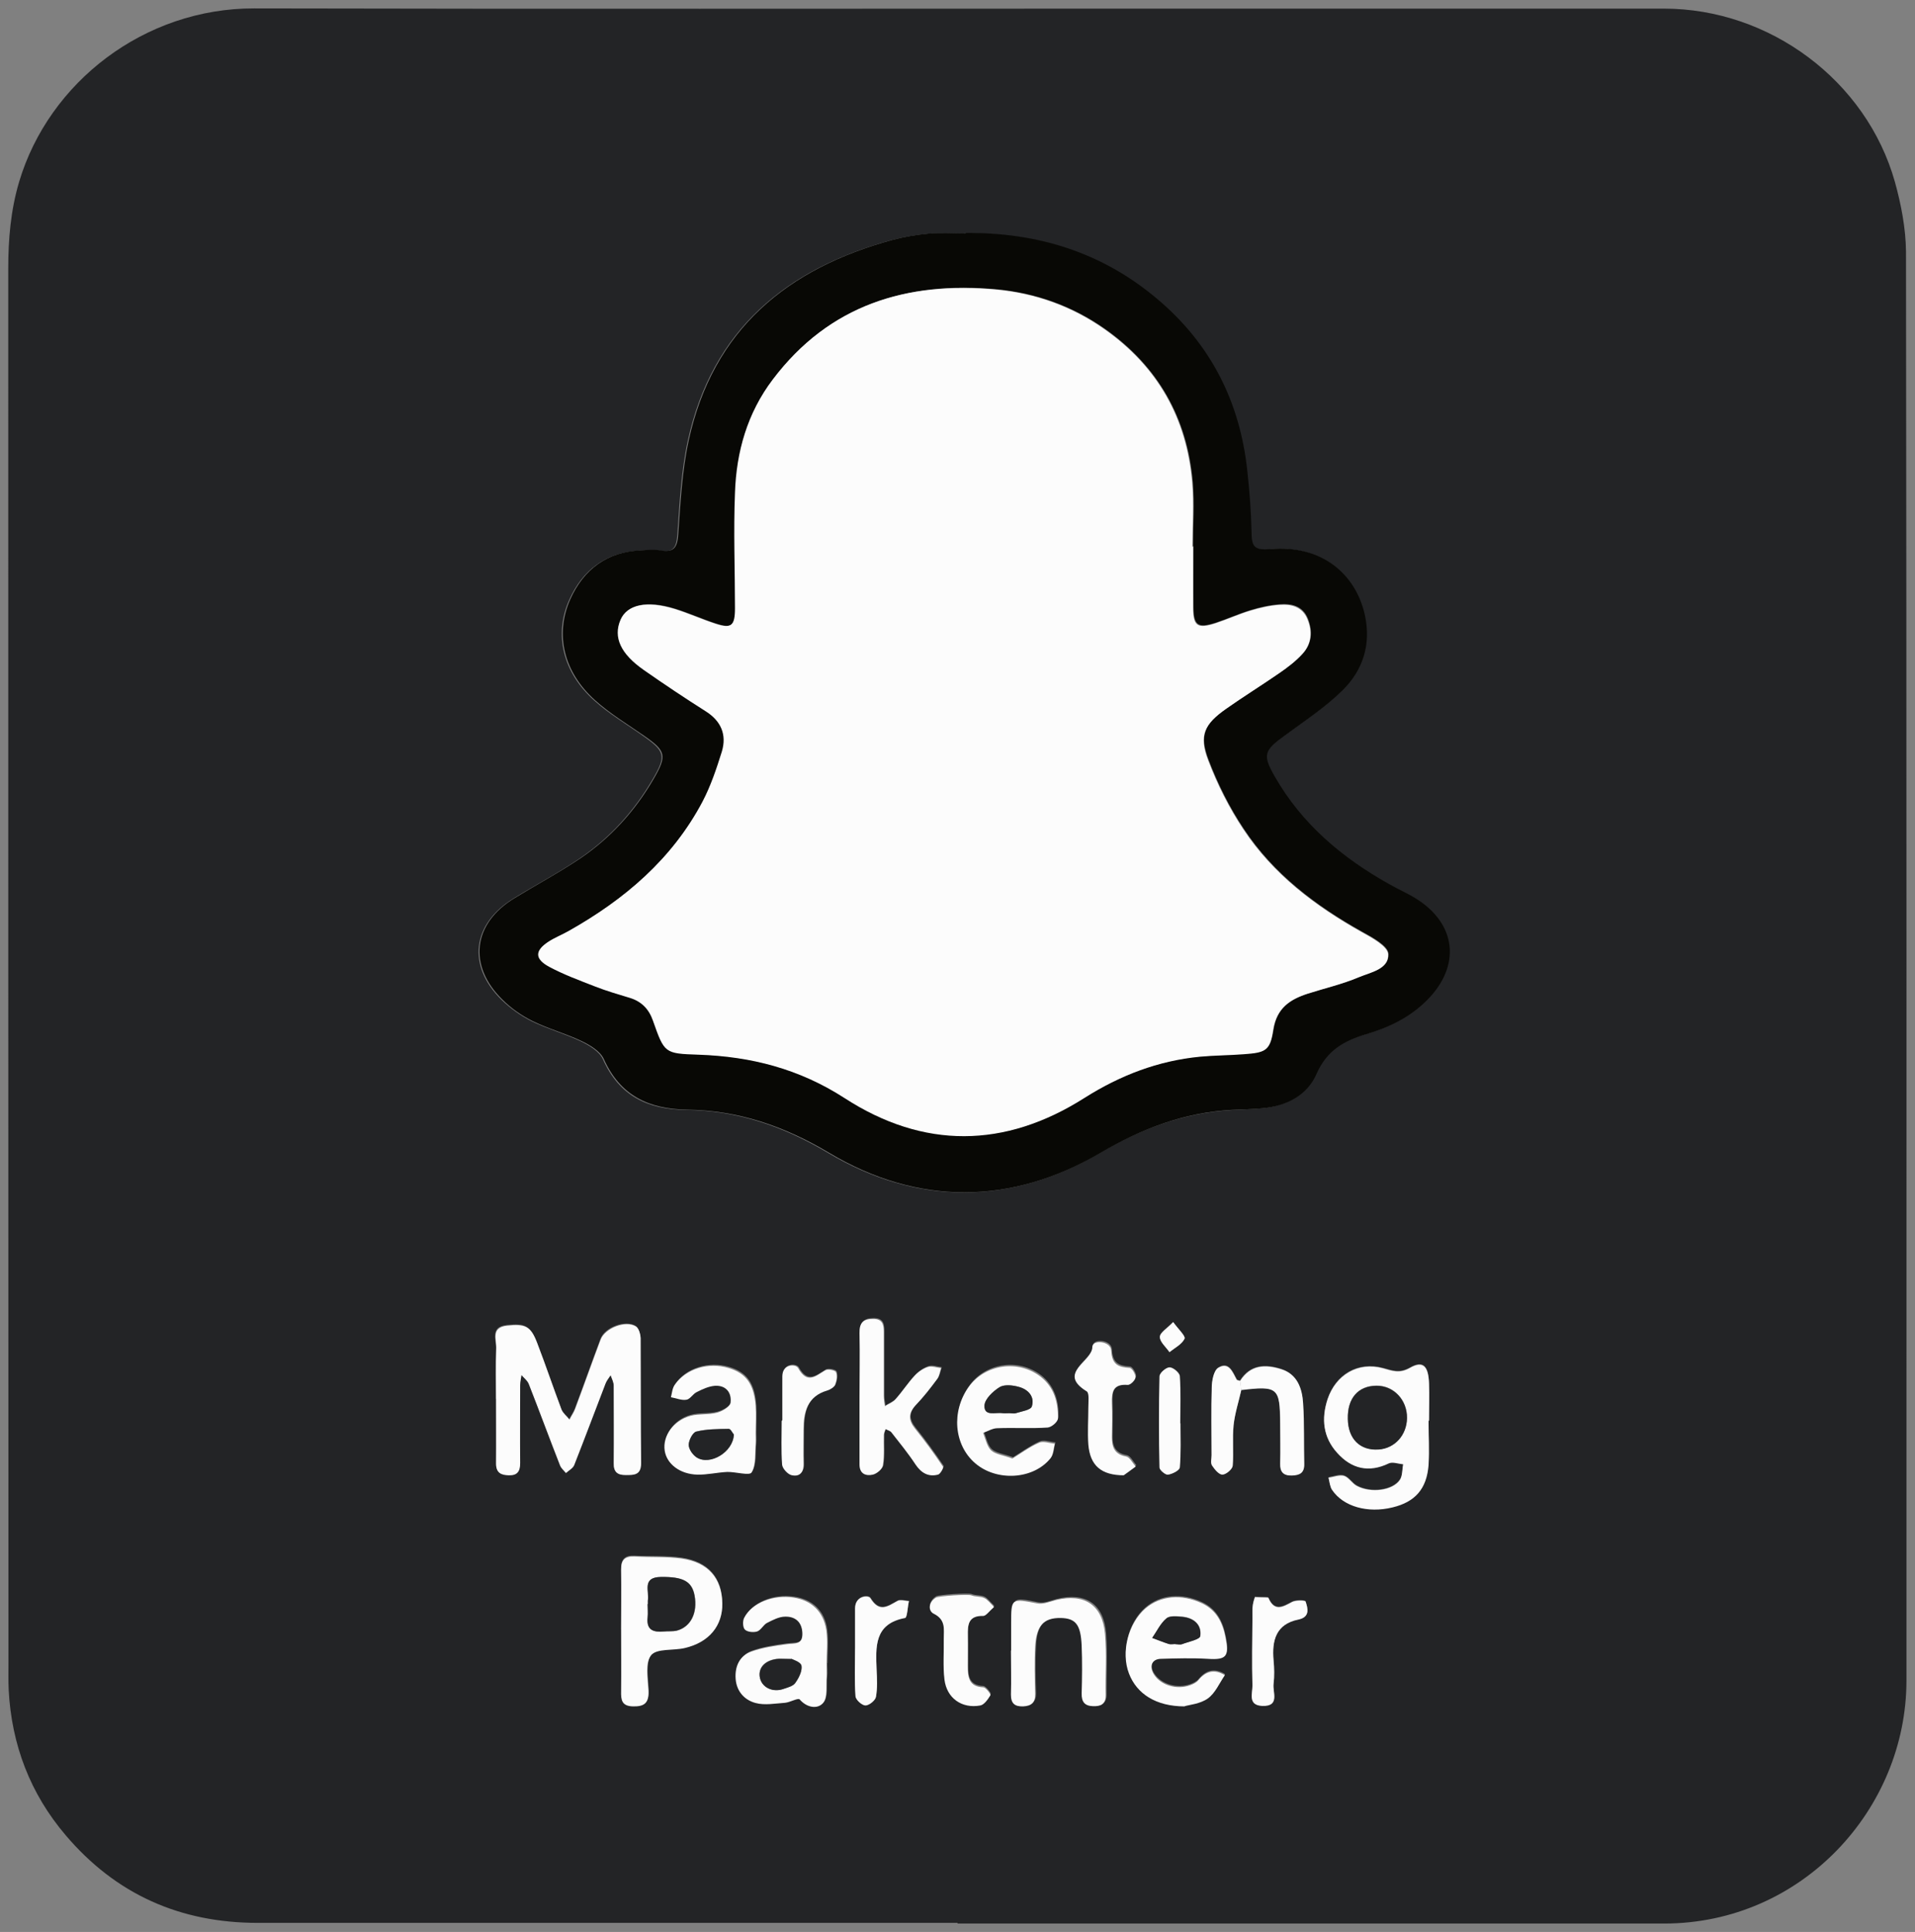 <svg width="114" height="115" viewBox="0 0 114 115" fill="none" xmlns="http://www.w3.org/2000/svg">
<rect x="0" y="0" width="114" height="115" fill="#808080" stroke="none"/>
<g clip-path="url(#clip0_805_1190)">
<path d="M69.832 78.686C69.474 79.059 69.05 79.313 69.037 79.567C69.037 79.874 69.408 80.168 69.606 80.475C69.924 80.221 70.348 80.008 70.507 79.674C70.586 79.527 70.136 79.113 69.818 78.672M70.268 84.721C70.268 83.787 70.308 82.838 70.242 81.904C70.229 81.704 69.845 81.383 69.633 81.383C69.434 81.383 69.05 81.717 69.037 81.917C68.998 83.72 68.998 85.536 69.037 87.352C69.037 87.512 69.381 87.793 69.54 87.779C69.805 87.739 70.229 87.526 70.242 87.339C70.308 86.471 70.282 85.603 70.282 84.721M74.703 95.057C74.73 94.99 74.624 95.244 74.584 95.498C74.544 95.765 74.558 96.032 74.558 96.299C74.558 97.648 74.531 98.983 74.558 100.318C74.558 100.786 74.266 101.494 75.14 101.52C76.212 101.56 75.749 100.719 75.815 100.212C75.881 99.744 75.868 99.277 75.815 98.809C75.709 97.621 75.961 96.66 77.298 96.379C77.986 96.232 77.867 95.738 77.721 95.311C77.695 95.231 77.139 95.217 76.914 95.338C76.358 95.631 75.868 95.925 75.511 95.097C75.484 95.044 75.259 95.07 74.69 95.044M50.901 98.129C50.901 99.063 50.861 100.011 50.928 100.946C50.941 101.16 51.312 101.48 51.523 101.494C51.735 101.494 52.106 101.2 52.145 100.986C52.238 100.465 52.198 99.918 52.185 99.384C52.132 98.008 52.04 96.633 53.88 96.286C54.012 96.259 54.038 95.631 54.118 95.284C53.893 95.284 53.615 95.177 53.443 95.271C52.86 95.591 52.357 95.992 51.828 95.111C51.695 94.897 50.901 94.977 50.914 95.712C50.914 96.513 50.914 97.327 50.914 98.129M46.586 84.521C46.586 85.389 46.546 86.27 46.612 87.138C46.625 87.365 46.916 87.686 47.142 87.753C47.605 87.873 47.883 87.632 47.87 87.098C47.843 86.431 47.87 85.75 47.87 85.082C47.87 84 48.081 83.079 49.286 82.718C49.458 82.665 49.696 82.545 49.749 82.385C49.842 82.157 49.895 81.837 49.802 81.623C49.749 81.516 49.312 81.423 49.167 81.516C48.584 81.864 48.095 82.358 47.552 81.383C47.406 81.143 46.612 81.129 46.599 81.877C46.586 82.745 46.599 83.626 46.599 84.494M59.201 95.591C58.937 95.351 58.804 95.137 58.606 95.044C58.381 94.937 58.076 94.977 57.838 94.883C57.653 94.803 55.892 94.924 55.733 95.017C55.256 95.311 55.27 95.818 55.601 95.978C56.329 96.339 56.183 96.927 56.196 97.487C56.21 98.289 56.143 99.103 56.236 99.891C56.368 100.999 57.269 101.64 58.367 101.44C58.606 101.4 58.831 101.066 58.976 100.826C59.003 100.772 58.698 100.372 58.539 100.359C57.679 100.318 57.626 99.744 57.626 99.103C57.626 98.502 57.626 97.901 57.626 97.3C57.613 96.646 57.653 96.085 58.539 96.112C58.712 96.112 58.897 95.832 59.188 95.578M66.932 87.739C67.078 87.632 67.356 87.419 67.647 87.219C67.462 87.005 67.303 86.658 67.078 86.618C66.403 86.497 66.218 86.084 66.231 85.483C66.231 84.815 66.257 84.147 66.231 83.48C66.204 82.785 66.297 82.291 67.171 82.358C67.329 82.358 67.621 82.064 67.634 81.904C67.634 81.717 67.409 81.343 67.277 81.343C66.601 81.303 66.231 81.143 66.191 80.315C66.165 79.74 65.066 79.66 65.066 80.101C65.066 81.009 62.934 81.637 64.735 82.745C64.894 82.839 64.828 83.373 64.828 83.707C64.828 84.441 64.775 85.189 64.828 85.91C64.933 87.152 65.569 87.739 66.959 87.739M45.023 85.256C45.023 84.721 45.05 84.174 45.023 83.64C44.931 82.331 44.454 81.677 43.422 81.37C42.217 81.009 40.867 81.41 40.205 82.371C40.072 82.572 40.059 82.865 39.98 83.106C40.284 83.159 40.615 83.306 40.906 83.252C41.131 83.213 41.29 82.905 41.515 82.799C41.859 82.638 42.23 82.451 42.601 82.425C43.263 82.385 43.607 82.839 43.528 83.439C43.501 83.68 43.038 83.947 42.72 84.027C42.217 84.161 41.648 84.08 41.145 84.214C40.125 84.481 39.477 85.416 39.609 86.284C39.728 87.058 40.509 87.673 41.555 87.713C42.151 87.726 42.733 87.579 43.329 87.552C43.832 87.526 44.666 87.779 44.785 87.579C45.05 87.125 44.971 86.457 45.023 85.87C45.037 85.669 45.023 85.469 45.023 85.269M60.234 98.182C60.234 99.063 60.247 99.931 60.234 100.813C60.234 101.347 60.472 101.52 60.962 101.507C61.439 101.494 61.69 101.293 61.677 100.772C61.65 99.824 61.624 98.89 61.677 97.942C61.743 96.7 62.193 96.232 63.186 96.246C64.086 96.259 64.391 96.633 64.444 97.901C64.483 98.836 64.47 99.784 64.444 100.732C64.43 101.24 64.629 101.48 65.119 101.494C65.582 101.507 65.887 101.4 65.873 100.839C65.86 99.624 65.939 98.409 65.847 97.207C65.701 95.458 64.616 94.763 62.921 95.177C62.564 95.271 62.167 95.444 61.822 95.378C60.274 95.07 60.274 95.044 60.26 96.566C60.26 97.1 60.26 97.648 60.26 98.182M49.273 99.01H49.26C49.26 98.342 49.326 97.661 49.246 97.007C49.101 95.885 48.373 95.204 47.287 95.044C46.082 94.857 44.798 95.364 44.348 96.259C44.256 96.446 44.282 96.833 44.401 96.953C44.56 97.1 44.917 97.127 45.129 97.06C45.354 96.98 45.487 96.673 45.712 96.553C46.056 96.379 46.427 96.192 46.797 96.179C47.393 96.165 47.79 96.486 47.817 97.154C47.856 97.888 47.34 97.755 46.877 97.821C46.162 97.915 45.434 98.022 44.759 98.262C44.084 98.516 43.779 99.143 43.832 99.878C43.885 100.626 44.361 101.16 45.023 101.32C45.566 101.454 46.188 101.347 46.771 101.307C47.075 101.28 47.552 100.999 47.645 101.106C48.095 101.614 48.717 101.694 49.035 101.32C49.312 100.999 49.193 100.318 49.246 99.798C49.273 99.531 49.246 99.263 49.246 98.996M70.546 101.494C70.811 101.413 71.46 101.36 71.91 101.04C72.347 100.719 72.598 100.118 72.929 99.651C72.32 99.277 71.804 99.397 71.354 99.945C71.235 100.091 71.036 100.185 70.851 100.252C70.057 100.532 69.143 100.252 68.719 99.624C68.402 99.143 68.574 98.689 69.117 98.676C70.043 98.636 70.983 98.609 71.91 98.676C73.075 98.743 73.181 98.489 72.969 97.407C72.797 96.526 72.439 95.778 71.552 95.364C70.374 94.817 69.09 94.897 68.19 95.685C67.171 96.566 66.734 98.289 67.224 99.557C67.687 100.759 68.825 101.507 70.533 101.507M60.3 86.738C59.744 86.537 59.307 86.498 59.042 86.257C58.791 86.017 58.712 85.576 58.566 85.216C58.844 85.122 59.122 84.948 59.413 84.935C60.406 84.895 61.412 84.948 62.405 84.895C62.63 84.895 63.001 84.548 63.014 84.361C63.04 83.399 62.776 82.491 61.981 81.864C60.644 80.835 58.685 81.116 57.719 82.465C56.66 83.933 56.819 85.923 58.089 87.018C59.373 88.127 61.558 87.993 62.577 86.725C62.749 86.511 62.749 86.15 62.829 85.856C62.511 85.83 62.14 85.683 61.889 85.803C61.319 86.057 60.803 86.444 60.313 86.738M51.206 83.106C51.206 84.441 51.206 85.79 51.206 87.125C51.206 87.686 51.59 87.806 52 87.726C52.238 87.673 52.569 87.392 52.596 87.178C52.688 86.591 52.622 85.977 52.648 85.376C52.648 85.256 52.715 85.135 52.754 85.015C52.874 85.069 53.019 85.109 53.099 85.202C53.588 85.83 54.105 86.457 54.542 87.125C54.886 87.646 55.309 87.873 55.879 87.726C56.011 87.686 56.223 87.312 56.17 87.245C55.64 86.471 55.098 85.71 54.515 84.989C54.105 84.481 54.105 84.08 54.555 83.586C55.018 83.106 55.428 82.572 55.826 82.037C55.958 81.864 55.984 81.597 56.064 81.383C55.799 81.356 55.521 81.236 55.283 81.316C54.992 81.41 54.7 81.61 54.489 81.837C54.078 82.278 53.747 82.785 53.35 83.239C53.191 83.426 52.926 83.52 52.715 83.653C52.688 83.453 52.648 83.252 52.648 83.052C52.648 81.784 52.648 80.502 52.648 79.233C52.648 78.792 52.582 78.459 52.013 78.459C51.417 78.459 51.192 78.699 51.206 79.3C51.232 80.568 51.206 81.85 51.206 83.119M36.988 97.007C36.988 98.209 36.988 99.41 36.988 100.612C36.988 101.133 37.041 101.494 37.703 101.52C38.391 101.534 38.643 101.307 38.616 100.599C38.59 99.878 38.418 98.943 38.775 98.476C39.106 98.062 40.086 98.209 40.761 98.048C42.204 97.715 43.025 96.726 42.998 95.391C42.971 93.895 42.151 92.947 40.575 92.72C39.662 92.587 38.722 92.653 37.795 92.6C37.213 92.573 36.961 92.787 36.975 93.401C37.001 94.603 36.975 95.805 36.975 97.007M85.069 84.534C85.069 83.8 85.082 83.052 85.069 82.318C85.042 81.303 84.724 80.956 83.943 81.396C83.308 81.757 82.897 81.57 82.328 81.423C80.846 81.022 79.522 81.797 79.032 83.266C78.648 84.428 78.767 85.536 79.601 86.444C80.448 87.379 81.468 87.646 82.672 87.072C82.897 86.965 83.242 87.098 83.533 87.125C83.48 87.446 83.506 87.82 83.334 88.06C82.911 88.701 81.613 88.874 80.779 88.42C80.501 88.273 80.303 87.913 80.012 87.82C79.734 87.739 79.389 87.873 79.085 87.926C79.151 88.167 79.164 88.447 79.297 88.647C79.959 89.636 81.415 90.049 82.884 89.689C84.234 89.355 84.923 88.581 85.029 87.165C85.095 86.297 85.029 85.416 85.029 84.548M29.522 83.266C29.522 84.534 29.522 85.816 29.522 87.098C29.522 87.646 29.826 87.766 30.276 87.779C30.806 87.793 30.965 87.539 30.951 87.045C30.938 85.496 30.951 83.96 30.951 82.411C30.951 82.211 31.004 82.011 31.031 81.81C31.176 81.984 31.388 82.144 31.468 82.344C32.103 83.96 32.712 85.589 33.334 87.205C33.4 87.379 33.559 87.499 33.678 87.646C33.85 87.499 34.102 87.365 34.168 87.178C34.804 85.563 35.413 83.933 36.035 82.318C36.101 82.144 36.233 81.984 36.339 81.824C36.405 82.024 36.525 82.238 36.525 82.438C36.538 83.987 36.551 85.523 36.525 87.072C36.525 87.592 36.763 87.779 37.239 87.766C37.742 87.766 38.153 87.766 38.14 87.058C38.113 84.575 38.14 82.091 38.113 79.607C38.113 79.367 38.007 79.033 37.848 78.926C37.239 78.539 35.995 79.006 35.743 79.7C35.227 81.076 34.737 82.465 34.221 83.84C34.142 84.054 33.996 84.254 33.89 84.468C33.731 84.267 33.493 84.094 33.414 83.867C32.911 82.558 32.461 81.223 31.957 79.914C31.573 78.899 31.243 78.752 30.17 78.873C29.164 78.979 29.548 79.727 29.522 80.248C29.482 81.249 29.508 82.264 29.508 83.266M57.428 13.907C56.699 13.907 55.958 13.854 55.23 13.92C54.502 13.987 53.774 14.107 53.072 14.294C46.824 15.99 42.389 19.622 40.946 26.233C40.549 28.049 40.456 29.945 40.324 31.814C40.271 32.589 40.086 32.923 39.265 32.776C38.881 32.709 38.471 32.749 38.073 32.776C36.088 32.883 34.698 33.898 33.89 35.7C32.964 37.757 33.493 40.013 35.373 41.696C36.26 42.497 37.306 43.111 38.285 43.806C39.596 44.727 39.675 44.994 38.841 46.41C37.742 48.293 36.3 49.882 34.512 51.097C33.255 51.952 31.891 52.673 30.581 53.474C28.105 54.983 27.788 57.48 29.853 59.51C30.369 60.017 30.991 60.458 31.627 60.778C32.58 61.246 33.612 61.526 34.565 61.98C35.068 62.221 35.677 62.581 35.889 63.048C36.869 65.239 38.55 66.04 40.84 66.066C43.885 66.106 46.612 67.028 49.299 68.63C54.568 71.768 60.141 71.755 65.423 68.657C67.925 67.188 70.427 66.253 73.273 66.08C73.869 66.04 74.478 66.026 75.074 65.973C76.504 65.853 77.761 65.198 78.317 63.93C78.926 62.514 79.945 61.953 81.269 61.566C82.62 61.166 83.877 60.565 84.896 59.536C86.935 57.493 86.67 54.969 84.221 53.474C83.705 53.153 83.162 52.913 82.633 52.619C79.84 51.057 77.457 49.054 75.842 46.25C75.087 44.941 75.193 44.714 76.437 43.792C77.615 42.925 78.86 42.11 79.892 41.082C81.084 39.907 81.574 38.371 81.203 36.648C80.674 34.205 78.648 32.415 75.564 32.696C74.544 32.789 74.465 32.469 74.452 31.667C74.425 30.466 74.332 29.25 74.2 28.049C73.763 23.936 72.016 20.504 68.852 17.82C65.542 15.015 61.677 13.854 57.414 13.894M73.882 82.718C76.053 82.465 76.186 82.572 76.199 84.695C76.199 85.496 76.212 86.297 76.199 87.098C76.186 87.606 76.384 87.833 76.887 87.806C77.338 87.793 77.642 87.659 77.629 87.125C77.602 85.923 77.629 84.721 77.562 83.52C77.51 82.625 77.218 81.784 76.252 81.477C75.325 81.183 74.425 81.209 73.816 82.171C73.75 82.157 73.657 82.144 73.631 82.104C73.379 81.65 73.168 81.009 72.532 81.396C72.267 81.557 72.161 82.157 72.148 82.572C72.095 83.92 72.135 85.269 72.135 86.604C72.135 86.805 72.069 87.058 72.161 87.192C72.307 87.419 72.558 87.726 72.784 87.739C72.982 87.739 73.366 87.419 73.392 87.219C73.459 86.417 73.366 85.603 73.445 84.802C73.512 84.094 73.75 83.399 73.909 82.692M57.004 114.46C43.117 114.46 29.23 114.46 15.344 114.46C10.724 114.46 6.898 112.764 3.906 109.239C1.801 106.768 0.689 103.857 0.517 100.599C0.491 100.065 0.504 99.517 0.504 98.983C0.491 71.354 0.491 43.672 0.491 15.99C0.491 14.241 0.636 12.518 1.139 10.822C2.913 4.88 8.606 0.487 15.132 0.5C32.818 0.54 50.517 0.513 68.203 0.513C78.489 0.513 88.762 0.513 99.048 0.513C105.362 0.513 111.108 4.813 112.802 10.822C113.173 12.158 113.451 13.587 113.464 14.975C113.504 43.325 113.491 71.675 113.491 100.038C113.491 107.676 107.282 114.5 99.061 114.5C85.042 114.5 71.023 114.5 57.004 114.5" fill="#232426"/>
<path d="M71.023 32.536C71.023 31.254 71.116 29.972 71.01 28.703C70.679 24.871 68.945 21.826 65.807 19.596C63.848 18.207 61.637 17.433 59.307 17.219C54.025 16.738 49.405 18.127 46.043 22.574C44.534 24.577 43.872 26.874 43.792 29.331C43.713 31.614 43.806 33.911 43.792 36.194C43.792 37.249 43.567 37.423 42.627 37.116C41.807 36.849 41.012 36.488 40.191 36.234C38.537 35.714 37.359 35.968 36.975 36.876C36.538 37.904 36.975 38.892 38.378 39.867C39.583 40.708 40.8 41.523 42.045 42.31C42.958 42.898 43.316 43.699 43.011 44.714C42.707 45.729 42.363 46.757 41.859 47.692C40.046 51.137 37.213 53.528 33.89 55.397C33.48 55.624 33.043 55.798 32.659 56.051C31.865 56.572 31.852 57.039 32.712 57.52C33.586 58.001 34.526 58.335 35.452 58.695C36.127 58.962 36.842 59.163 37.531 59.376C38.219 59.59 38.656 60.044 38.894 60.725C39.569 62.675 39.569 62.688 41.608 62.755C44.719 62.862 47.605 63.609 50.292 65.332C55.005 68.377 59.85 68.323 64.576 65.332C66.707 63.983 68.958 63.115 71.46 62.875C72.32 62.795 73.194 62.795 74.054 62.728C75.365 62.635 75.617 62.528 75.815 61.286C76.014 59.991 76.808 59.47 77.88 59.123C78.9 58.802 79.945 58.562 80.912 58.148C81.6 57.854 82.699 57.681 82.659 56.772C82.633 56.305 81.706 55.798 81.097 55.464C78.317 53.915 75.815 52.019 74.041 49.334C73.194 48.066 72.492 46.664 71.95 45.235C71.38 43.753 71.698 43.085 73.022 42.164C74.054 41.429 75.14 40.775 76.186 40.04C76.676 39.693 77.165 39.333 77.562 38.892C78.105 38.291 78.158 37.557 77.854 36.809C77.549 36.061 76.887 35.914 76.199 35.968C75.603 36.008 75.021 36.141 74.452 36.315C73.75 36.528 73.075 36.836 72.386 37.062C71.301 37.41 71.063 37.236 71.049 36.128C71.036 34.913 71.049 33.711 71.049 32.495M57.467 13.867C61.73 13.827 65.595 15.002 68.905 17.806C72.069 20.477 73.816 23.909 74.253 28.035C74.385 29.237 74.478 30.439 74.504 31.654C74.518 32.469 74.597 32.776 75.617 32.682C78.701 32.415 80.726 34.191 81.256 36.635C81.627 38.358 81.137 39.88 79.945 41.069C78.913 42.097 77.668 42.911 76.49 43.779C75.246 44.687 75.14 44.914 75.894 46.236C77.51 49.054 79.892 51.057 82.686 52.619C83.202 52.913 83.758 53.154 84.274 53.474C86.71 54.983 86.988 57.493 84.949 59.537C83.93 60.565 82.672 61.166 81.322 61.566C80.012 61.954 78.992 62.514 78.37 63.93C77.814 65.212 76.556 65.853 75.127 65.973C74.531 66.026 73.935 66.04 73.326 66.067C70.48 66.227 67.978 67.175 65.476 68.644C60.181 71.742 54.621 71.769 49.352 68.617C46.665 67.015 43.938 66.093 40.893 66.053C38.603 66.013 36.922 65.212 35.942 63.035C35.73 62.568 35.121 62.207 34.618 61.967C33.665 61.513 32.619 61.233 31.679 60.765C31.031 60.445 30.409 60.004 29.905 59.497C27.84 57.467 28.158 54.956 30.634 53.461C31.944 52.66 33.294 51.938 34.565 51.084C36.352 49.869 37.795 48.279 38.894 46.397C39.728 44.968 39.649 44.701 38.338 43.793C37.359 43.112 36.313 42.484 35.426 41.683C33.546 40 33.03 37.757 33.943 35.687C34.751 33.884 36.127 32.856 38.126 32.763C38.523 32.736 38.934 32.696 39.318 32.763C40.125 32.91 40.324 32.576 40.377 31.801C40.509 29.932 40.602 28.035 40.999 26.219C42.442 19.609 46.877 15.977 53.125 14.281C53.827 14.094 54.555 13.974 55.283 13.907C56.011 13.841 56.752 13.894 57.48 13.894" fill="#080805"/>
<path d="M29.535 83.306C29.535 82.305 29.508 81.29 29.548 80.288C29.575 79.767 29.191 79.02 30.197 78.913C31.282 78.806 31.6 78.939 31.984 79.954C32.487 81.263 32.937 82.598 33.427 83.907C33.52 84.134 33.745 84.308 33.903 84.508C34.009 84.294 34.155 84.094 34.234 83.88C34.751 82.505 35.24 81.116 35.757 79.741C36.022 79.046 37.266 78.579 37.862 78.966C38.034 79.073 38.126 79.42 38.14 79.647C38.153 82.131 38.14 84.615 38.166 87.099C38.166 87.806 37.756 87.806 37.253 87.806C36.763 87.806 36.525 87.633 36.538 87.112C36.551 85.563 36.538 84.027 36.538 82.478C36.538 82.278 36.419 82.064 36.352 81.864C36.247 82.024 36.114 82.184 36.048 82.358C35.426 83.974 34.817 85.603 34.181 87.219C34.102 87.406 33.85 87.539 33.692 87.686C33.572 87.539 33.414 87.406 33.347 87.245C32.712 85.63 32.116 84.001 31.481 82.385C31.401 82.184 31.19 82.024 31.044 81.851C31.017 82.051 30.965 82.251 30.965 82.451C30.965 84.001 30.951 85.536 30.965 87.085C30.965 87.579 30.806 87.833 30.289 87.82C29.839 87.806 29.535 87.686 29.535 87.139C29.548 85.87 29.535 84.588 29.535 83.306Z" fill="#FCFCFC"/>
<path d="M80.237 84.454C80.263 85.643 80.978 86.35 82.077 86.27C83.03 86.204 83.745 85.416 83.758 84.401C83.771 83.319 82.964 82.465 81.944 82.478C80.846 82.478 80.21 83.226 80.237 84.441M85.042 84.588C85.042 85.456 85.095 86.337 85.042 87.205C84.936 88.634 84.234 89.408 82.897 89.729C81.428 90.089 79.972 89.689 79.297 88.687C79.164 88.487 79.151 88.207 79.085 87.966C79.403 87.926 79.747 87.779 80.012 87.859C80.303 87.953 80.488 88.313 80.779 88.46C81.627 88.901 82.911 88.727 83.334 88.1C83.493 87.859 83.467 87.472 83.533 87.165C83.242 87.138 82.897 87.005 82.672 87.112C81.481 87.686 80.448 87.432 79.601 86.484C78.767 85.563 78.648 84.468 79.032 83.292C79.522 81.837 80.846 81.049 82.328 81.45C82.897 81.61 83.308 81.784 83.943 81.423C84.711 80.982 85.029 81.329 85.069 82.344C85.095 83.079 85.069 83.813 85.069 84.561L85.042 84.588Z" fill="#FCFCFC"/>
<path d="M38.563 95.484C38.563 95.752 38.59 96.019 38.563 96.286C38.484 97.047 38.921 97.167 39.53 97.114C39.794 97.087 40.059 97.114 40.311 97.06C41.145 96.833 41.542 95.992 41.356 94.977C41.198 94.109 40.642 93.855 39.358 93.869C38.193 93.882 38.682 94.737 38.577 95.284C38.577 95.351 38.577 95.418 38.577 95.484M36.975 97.06C36.975 95.858 36.988 94.657 36.975 93.455C36.961 92.841 37.213 92.627 37.795 92.654C38.722 92.707 39.662 92.654 40.575 92.774C42.164 93.001 42.971 93.949 42.998 95.445C43.024 96.78 42.204 97.768 40.761 98.102C40.086 98.262 39.093 98.115 38.762 98.529C38.391 98.983 38.563 99.931 38.603 100.652C38.629 101.36 38.378 101.587 37.69 101.574C37.014 101.56 36.961 101.2 36.975 100.666C36.988 99.464 36.975 98.262 36.975 97.06Z" fill="#FCFCFC"/>
<path d="M51.166 83.172C51.166 81.903 51.192 80.622 51.166 79.353C51.153 78.752 51.378 78.512 51.973 78.512C52.543 78.512 52.609 78.846 52.609 79.286C52.609 80.555 52.609 81.837 52.609 83.105C52.609 83.306 52.648 83.506 52.675 83.706C52.887 83.573 53.151 83.479 53.31 83.292C53.708 82.852 54.038 82.331 54.449 81.89C54.661 81.663 54.952 81.463 55.243 81.369C55.468 81.303 55.759 81.409 56.024 81.436C55.945 81.663 55.918 81.917 55.786 82.091C55.389 82.625 54.978 83.159 54.515 83.639C54.065 84.12 54.065 84.534 54.475 85.042C55.058 85.763 55.614 86.524 56.13 87.298C56.183 87.365 55.971 87.752 55.839 87.779C55.27 87.926 54.846 87.686 54.502 87.178C54.065 86.511 53.549 85.883 53.059 85.255C52.979 85.162 52.834 85.135 52.715 85.068C52.675 85.189 52.609 85.309 52.609 85.429C52.596 86.03 52.648 86.644 52.556 87.232C52.529 87.445 52.198 87.726 51.96 87.779C51.55 87.873 51.166 87.739 51.166 87.178C51.166 85.843 51.166 84.494 51.166 83.159" fill="#FCFCFC"/>
<path d="M60.075 84.12C60.208 84.12 60.353 84.147 60.472 84.12C60.816 84.013 61.359 83.933 61.425 83.72C61.611 83.132 61.2 82.705 60.658 82.558C60.3 82.464 59.797 82.398 59.506 82.571C59.109 82.812 58.619 83.279 58.606 83.666C58.579 84.334 59.268 84.053 59.678 84.12C59.81 84.134 59.943 84.12 60.075 84.12ZM60.274 86.818C60.75 86.524 61.267 86.137 61.849 85.883C62.1 85.763 62.471 85.91 62.789 85.936C62.709 86.23 62.709 86.591 62.537 86.804C61.518 88.073 59.334 88.206 58.05 87.098C56.779 86.003 56.62 84 57.679 82.544C58.645 81.209 60.605 80.915 61.942 81.944C62.749 82.571 63.001 83.466 62.974 84.441C62.974 84.641 62.59 84.962 62.365 84.975C61.372 85.042 60.366 84.975 59.373 85.015C59.096 85.015 58.818 85.189 58.526 85.295C58.672 85.656 58.751 86.097 59.003 86.337C59.268 86.577 59.718 86.617 60.26 86.818" fill="#FCFCFC"/>
<path d="M69.977 97.861C70.109 97.861 70.255 97.901 70.374 97.861C70.758 97.714 71.433 97.594 71.46 97.381C71.552 96.7 71.063 96.299 70.401 96.232C70.083 96.205 69.646 96.152 69.448 96.326C69.09 96.633 68.878 97.1 68.6 97.487C68.931 97.608 69.262 97.754 69.593 97.861C69.712 97.901 69.858 97.861 69.99 97.861M70.52 101.574C68.812 101.574 67.674 100.826 67.21 99.624C66.721 98.369 67.157 96.646 68.177 95.751C69.09 94.963 70.361 94.883 71.539 95.431C72.426 95.845 72.784 96.593 72.956 97.474C73.168 98.569 73.048 98.823 71.897 98.743C70.97 98.689 70.03 98.716 69.103 98.743C68.561 98.756 68.389 99.21 68.706 99.691C69.117 100.318 70.043 100.599 70.838 100.318C71.023 100.252 71.222 100.158 71.341 100.011C71.791 99.464 72.307 99.344 72.916 99.717C72.585 100.198 72.347 100.786 71.897 101.106C71.447 101.427 70.798 101.48 70.533 101.56" fill="#FCFCFC"/>
<path d="M47.102 98.743C46.625 98.743 46.427 98.716 46.228 98.743C45.487 98.836 45.09 99.317 45.248 99.904C45.394 100.465 46.016 100.746 46.652 100.519C46.89 100.439 47.208 100.358 47.34 100.172C47.552 99.878 47.764 99.45 47.711 99.143C47.671 98.916 47.181 98.783 47.102 98.729M49.207 99.05C49.207 99.317 49.22 99.584 49.207 99.851C49.167 100.372 49.273 101.053 48.995 101.373C48.677 101.747 48.042 101.667 47.605 101.16C47.512 101.053 47.036 101.333 46.731 101.36C46.149 101.4 45.526 101.52 44.984 101.373C44.322 101.2 43.845 100.679 43.792 99.931C43.739 99.183 44.031 98.569 44.719 98.315C45.394 98.075 46.122 97.968 46.824 97.875C47.287 97.808 47.79 97.942 47.764 97.207C47.737 96.539 47.327 96.219 46.744 96.232C46.374 96.232 46.003 96.433 45.659 96.606C45.434 96.713 45.301 97.033 45.076 97.114C44.865 97.18 44.507 97.154 44.348 97.007C44.216 96.886 44.203 96.499 44.295 96.312C44.745 95.418 46.029 94.91 47.234 95.097C48.306 95.257 49.035 95.938 49.193 97.06C49.286 97.714 49.207 98.395 49.207 99.063H49.22L49.207 99.05Z" fill="#FCFCFC"/>
<path d="M60.194 98.249C60.194 97.715 60.194 97.167 60.194 96.633C60.194 95.124 60.194 95.151 61.756 95.445C62.1 95.511 62.498 95.338 62.855 95.244C64.549 94.83 65.635 95.525 65.781 97.274C65.887 98.476 65.794 99.691 65.82 100.906C65.82 101.467 65.516 101.574 65.066 101.561C64.576 101.547 64.377 101.307 64.391 100.799C64.417 99.865 64.43 98.916 64.391 97.968C64.338 96.7 64.033 96.326 63.133 96.312C62.14 96.299 61.69 96.767 61.624 98.008C61.571 98.943 61.597 99.891 61.624 100.839C61.624 101.36 61.399 101.547 60.909 101.574C60.419 101.587 60.181 101.414 60.181 100.879C60.207 100.011 60.181 99.13 60.181 98.249" fill="#FCFCFC"/>
<path d="M43.686 85.389C43.607 85.309 43.501 85.055 43.382 85.055C42.733 85.055 42.071 85.055 41.449 85.215C41.237 85.269 40.999 85.736 40.999 86.003C40.999 86.27 41.251 86.618 41.489 86.764C42.296 87.245 43.647 86.43 43.686 85.389ZM44.984 85.335C44.984 85.536 44.997 85.736 44.984 85.936C44.931 86.524 45.01 87.192 44.745 87.646C44.626 87.859 43.792 87.606 43.289 87.619C42.694 87.646 42.098 87.793 41.515 87.779C40.469 87.753 39.688 87.138 39.569 86.35C39.437 85.482 40.086 84.561 41.105 84.281C41.608 84.147 42.177 84.227 42.68 84.094C42.985 84.013 43.448 83.746 43.488 83.506C43.567 82.905 43.223 82.451 42.561 82.491C42.191 82.518 41.82 82.692 41.476 82.865C41.251 82.972 41.078 83.292 40.867 83.319C40.575 83.373 40.258 83.226 39.94 83.172C40.006 82.918 40.019 82.638 40.165 82.438C40.827 81.476 42.177 81.062 43.382 81.436C44.414 81.743 44.891 82.398 44.984 83.706C45.023 84.241 44.984 84.788 44.984 85.322" fill="#FCFCFC"/>
<path d="M66.919 87.819C65.542 87.819 64.894 87.232 64.788 85.99C64.735 85.255 64.788 84.521 64.788 83.786C64.788 83.453 64.854 82.932 64.695 82.825C62.895 81.717 65.026 81.076 65.026 80.181C65.026 79.727 66.125 79.82 66.151 80.394C66.191 81.222 66.562 81.383 67.237 81.423C67.382 81.423 67.608 81.797 67.594 81.984C67.594 82.157 67.29 82.451 67.131 82.438C66.257 82.371 66.165 82.865 66.191 83.559C66.218 84.227 66.204 84.895 66.191 85.562C66.191 86.163 66.363 86.577 67.038 86.698C67.25 86.737 67.422 87.085 67.608 87.298C67.329 87.512 67.038 87.712 66.893 87.819" fill="#FCFCFC"/>
<path d="M59.175 95.658C58.884 95.912 58.698 96.192 58.526 96.192C57.639 96.166 57.599 96.726 57.613 97.381C57.626 97.982 57.613 98.583 57.613 99.183C57.613 99.825 57.666 100.399 58.526 100.439C58.685 100.439 58.989 100.853 58.963 100.906C58.817 101.146 58.592 101.48 58.354 101.52C57.255 101.721 56.355 101.08 56.223 99.971C56.13 99.183 56.196 98.369 56.183 97.568C56.183 96.993 56.315 96.419 55.587 96.059C55.256 95.898 55.243 95.391 55.72 95.097C55.879 95.004 57.639 94.884 57.825 94.964C58.063 95.057 58.354 95.017 58.592 95.124C58.791 95.218 58.937 95.418 59.188 95.671" fill="#FCFCFC"/>
<path d="M73.829 82.198C74.438 81.236 75.325 81.21 76.265 81.503C77.232 81.797 77.523 82.652 77.576 83.546C77.655 84.748 77.615 85.95 77.642 87.152C77.655 87.699 77.351 87.82 76.901 87.833C76.398 87.846 76.199 87.619 76.212 87.125C76.239 86.324 76.212 85.523 76.212 84.722C76.199 82.598 76.067 82.491 73.896 82.745C73.869 82.572 73.843 82.398 73.829 82.211" fill="#FCFCFC"/>
<path d="M46.572 84.547C46.572 83.68 46.572 82.798 46.572 81.93C46.572 81.169 47.38 81.182 47.512 81.436C48.055 82.411 48.545 81.917 49.127 81.57C49.286 81.476 49.723 81.57 49.763 81.677C49.855 81.89 49.802 82.211 49.71 82.438C49.644 82.585 49.419 82.718 49.246 82.772C48.055 83.119 47.83 84.053 47.83 85.135C47.83 85.803 47.817 86.484 47.83 87.151C47.843 87.686 47.565 87.926 47.102 87.806C46.877 87.739 46.586 87.419 46.559 87.192C46.493 86.324 46.533 85.442 46.533 84.574" fill="#FCFCFC"/>
<path d="M50.901 98.155C50.901 97.354 50.901 96.54 50.901 95.738C50.901 95.004 51.682 94.924 51.815 95.138C52.357 96.019 52.847 95.618 53.43 95.298C53.602 95.204 53.88 95.298 54.105 95.311C54.025 95.658 54.012 96.286 53.88 96.313C52.026 96.66 52.132 98.035 52.185 99.411C52.212 99.945 52.238 100.492 52.145 101.013C52.106 101.227 51.735 101.52 51.523 101.52C51.312 101.52 50.941 101.187 50.928 100.973C50.861 100.038 50.901 99.103 50.901 98.155Z" fill="#FCFCFC"/>
<path d="M74.69 95.07C75.272 95.11 75.497 95.07 75.511 95.124C75.868 95.952 76.358 95.671 76.914 95.364C77.139 95.244 77.695 95.257 77.721 95.337C77.867 95.765 77.986 96.259 77.298 96.406C75.961 96.673 75.709 97.648 75.815 98.836C75.855 99.303 75.868 99.784 75.815 100.238C75.749 100.732 76.212 101.587 75.14 101.547C74.266 101.507 74.571 100.799 74.558 100.345C74.518 99.01 74.544 97.661 74.558 96.326C74.558 96.058 74.544 95.778 74.584 95.524C74.624 95.271 74.73 95.017 74.703 95.084" fill="#FCFCFC"/>
<path d="M73.829 82.198C73.856 82.372 73.869 82.558 73.896 82.732C73.737 83.44 73.512 84.134 73.432 84.842C73.353 85.643 73.445 86.458 73.379 87.259C73.366 87.459 72.982 87.78 72.77 87.78C72.559 87.78 72.307 87.473 72.148 87.232C72.055 87.085 72.122 86.845 72.122 86.631C72.122 85.283 72.095 83.934 72.135 82.599C72.135 82.185 72.254 81.584 72.519 81.424C73.154 81.036 73.379 81.691 73.618 82.131C73.644 82.171 73.737 82.171 73.803 82.198" fill="#FCFCFC"/>
<path d="M70.268 84.735C70.268 85.603 70.308 86.484 70.229 87.352C70.215 87.526 69.792 87.74 69.527 87.779C69.381 87.806 69.037 87.513 69.024 87.366C68.984 85.549 68.984 83.747 69.024 81.931C69.024 81.73 69.408 81.397 69.62 81.397C69.832 81.397 70.215 81.717 70.229 81.917C70.295 82.852 70.255 83.787 70.255 84.735H70.268Z" fill="#FCFCFC"/>
<path d="M69.832 78.686C70.149 79.126 70.586 79.527 70.52 79.687C70.361 80.021 69.937 80.235 69.62 80.488C69.408 80.181 69.037 79.874 69.05 79.58C69.05 79.326 69.487 79.073 69.845 78.699" fill="#FCFCFC"/>
<path d="M71.023 32.535C71.023 33.75 71.023 34.952 71.023 36.167C71.023 37.276 71.288 37.449 72.36 37.102C73.048 36.875 73.724 36.568 74.425 36.354C74.994 36.181 75.59 36.047 76.173 36.007C76.861 35.954 77.523 36.114 77.827 36.848C78.132 37.583 78.079 38.331 77.536 38.918C77.139 39.359 76.649 39.733 76.159 40.067C75.114 40.788 74.041 41.455 72.995 42.19C71.685 43.111 71.354 43.779 71.923 45.261C72.466 46.69 73.168 48.092 74.015 49.361C75.789 52.045 78.291 53.928 81.071 55.49C81.68 55.824 82.606 56.331 82.633 56.799C82.686 57.694 81.587 57.88 80.885 58.174C79.906 58.588 78.86 58.828 77.854 59.149C76.781 59.496 75.987 60.017 75.789 61.312C75.603 62.554 75.339 62.661 74.028 62.755C73.168 62.821 72.294 62.821 71.433 62.901C68.945 63.142 66.681 64.01 64.55 65.358C59.824 68.363 54.978 68.416 50.266 65.358C47.578 63.623 44.706 62.888 41.581 62.781C39.556 62.714 39.556 62.701 38.868 60.751C38.63 60.07 38.193 59.616 37.504 59.403C36.803 59.189 36.101 58.989 35.426 58.722C34.499 58.361 33.559 58.014 32.686 57.547C31.825 57.079 31.838 56.599 32.619 56.078C33.003 55.824 33.453 55.65 33.85 55.423C37.16 53.554 40.006 51.15 41.82 47.718C42.31 46.783 42.654 45.755 42.971 44.74C43.276 43.726 42.919 42.911 42.005 42.337C40.761 41.549 39.543 40.734 38.338 39.893C36.935 38.918 36.498 37.93 36.935 36.902C37.319 35.994 38.484 35.74 40.152 36.248C40.973 36.501 41.767 36.862 42.588 37.129C43.528 37.436 43.753 37.262 43.753 36.208C43.753 33.924 43.66 31.627 43.753 29.344C43.832 26.887 44.494 24.576 46.003 22.587C49.365 18.14 53.972 16.751 59.268 17.232C61.597 17.446 63.808 18.22 65.767 19.609C68.905 21.826 70.639 24.87 70.97 28.716C71.076 29.985 70.983 31.267 70.983 32.549" fill="#FCFCFC"/>
<path d="M80.237 84.454C80.21 83.239 80.846 82.505 81.944 82.491C82.964 82.491 83.771 83.332 83.758 84.414C83.745 85.429 83.03 86.217 82.077 86.284C80.965 86.364 80.25 85.656 80.237 84.468" fill="#232426"/>
<path d="M38.563 95.484C38.563 95.484 38.563 95.351 38.563 95.284C38.669 94.737 38.179 93.882 39.344 93.869C40.628 93.855 41.184 94.109 41.343 94.977C41.529 96.005 41.118 96.833 40.297 97.06C40.046 97.127 39.781 97.087 39.516 97.114C38.907 97.167 38.471 97.047 38.55 96.286C38.577 96.019 38.55 95.751 38.55 95.484" fill="#232426"/>
<path d="M60.075 84.12C59.943 84.12 59.81 84.134 59.678 84.12C59.268 84.054 58.579 84.334 58.606 83.666C58.619 83.279 59.122 82.812 59.506 82.571C59.797 82.398 60.287 82.451 60.658 82.558C61.2 82.705 61.611 83.132 61.425 83.72C61.359 83.933 60.803 84.013 60.472 84.12C60.353 84.16 60.208 84.12 60.075 84.12Z" fill="#232426"/>
<path d="M69.977 97.862C69.845 97.862 69.699 97.888 69.58 97.862C69.236 97.755 68.918 97.621 68.587 97.501C68.865 97.101 69.077 96.633 69.434 96.339C69.633 96.166 70.07 96.219 70.388 96.246C71.063 96.313 71.539 96.713 71.447 97.394C71.42 97.595 70.745 97.728 70.361 97.875C70.242 97.915 70.096 97.875 69.964 97.875" fill="#232426"/>
<path d="M47.102 98.743C47.181 98.783 47.671 98.93 47.711 99.157C47.764 99.478 47.552 99.892 47.34 100.185C47.208 100.372 46.89 100.452 46.652 100.533C46.016 100.76 45.394 100.466 45.248 99.918C45.103 99.331 45.5 98.863 46.228 98.757C46.427 98.73 46.625 98.757 47.102 98.757" fill="#232426"/>
<path d="M43.686 85.389C43.647 86.431 42.283 87.246 41.489 86.765C41.251 86.618 40.999 86.271 40.999 86.004C40.999 85.737 41.237 85.269 41.449 85.216C42.071 85.069 42.733 85.069 43.382 85.056C43.501 85.056 43.607 85.309 43.686 85.389Z" fill="#232426"/>
</g>
<defs>
<clipPath id="clip0_805_1190">
<rect width="113" height="114" fill="white" transform="translate(0.491 0.5)"/>
</clipPath>
</defs>
</svg>
